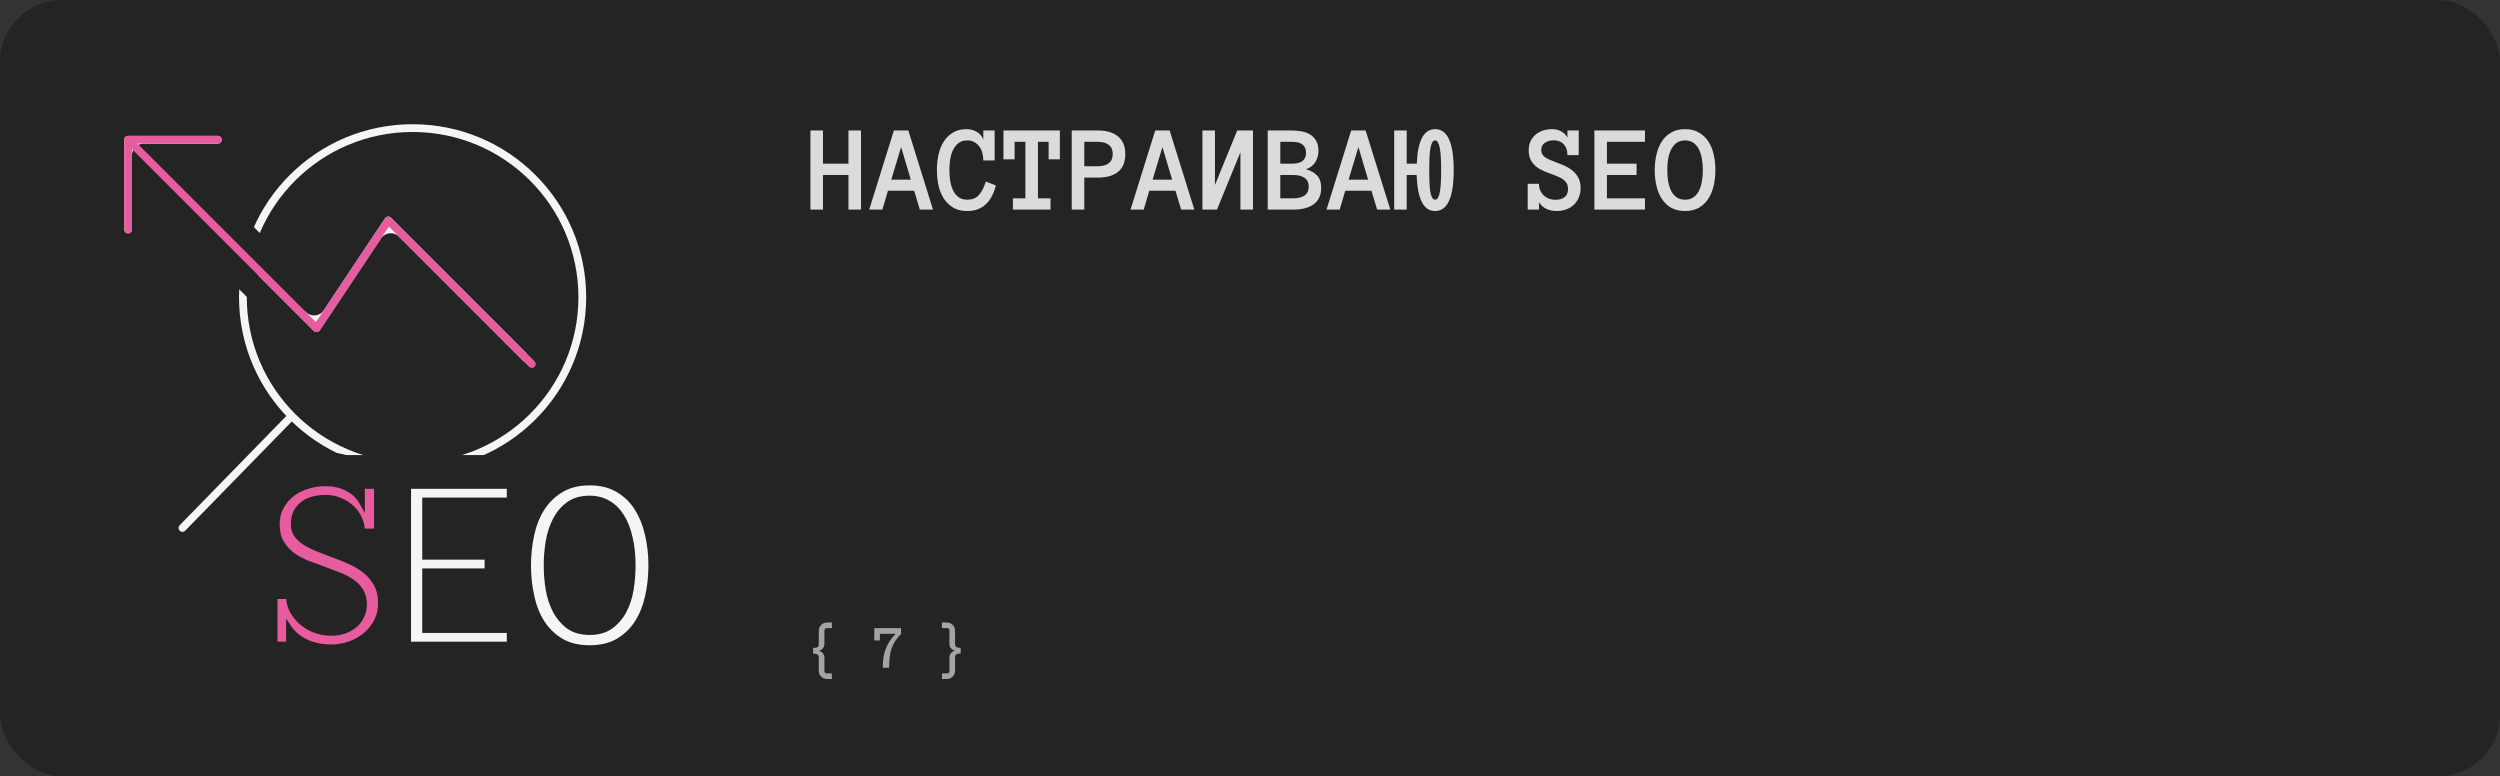 <?xml version="1.0" encoding="UTF-8"?> <svg xmlns="http://www.w3.org/2000/svg" width="322" height="100" viewBox="0 0 322 100" fill="none"><rect x="0" y="0" width="322" height="100" fill="#333333" stroke="none"/> <rect width="322" height="100" rx="8" fill="#242424"></rect> <rect width="76" height="76" transform="translate(12 12)" fill="#242424"></rect> <path d="M75 38.286C75 50.316 65.216 60.072 53.144 60.072C41.072 60.072 31.288 50.316 31.288 38.286C31.288 26.255 41.072 16.5 53.144 16.5C65.216 16.5 75 26.255 75 38.286Z" fill="#242424" stroke="#F5F5F5"></path> <path d="M23.5 68L37.308 53.853" stroke="#F5F5F5" stroke-linecap="round"></path> <path d="M16.146 17.646L15.086 16.586C14.305 17.367 14.305 18.633 15.086 19.414M16.146 17.646L15.793 18.707L15.086 19.414M16.146 17.646L15.086 16.586C15.867 15.805 17.133 15.805 17.914 16.586L40.456 39.127M16.146 17.646L40.456 39.127M15.086 19.414L39.352 43.681C39.776 44.105 40.367 44.316 40.964 44.257C41.56 44.198 42.098 43.875 42.431 43.376L50.322 31.539L67.086 48.303C67.867 49.084 69.133 49.084 69.914 48.303L68.855 47.244L69.914 48.303C70.695 47.522 70.695 46.256 69.914 45.475L69.207 46.182L69.914 45.475L51.425 26.986C51.002 26.562 50.41 26.351 49.814 26.41C49.218 26.469 48.679 26.792 48.347 27.291L40.456 39.127M15.086 19.414L40.456 39.127" fill="#F5F5F5" stroke="#242424" stroke-width="3" stroke-linecap="round" stroke-linejoin="round"></path> <path d="M28.056 20H18.5V29.556C18.5 30.66 17.605 31.556 16.5 31.556C15.396 31.556 14.5 30.66 14.5 29.556V18C14.5 16.895 15.396 16 16.5 16H28.056C29.16 16 30.056 16.895 30.056 18C30.056 19.105 29.16 20 28.056 20Z" fill="#F5F5F5" stroke="#242424" stroke-width="3" stroke-linecap="round" stroke-linejoin="round"></path> <path d="M16.5 18L40.767 42.267L50.011 28.4L68.5 46.889" stroke="#E65C9E" stroke-linecap="round" stroke-linejoin="round"></path> <path d="M28.056 18H16.5V29.556" stroke="#E65C9E" stroke-linecap="round" stroke-linejoin="round"></path> <path d="M68.686 76.755L68.686 76.754C68.407 75.493 68.267 74.184 68.267 72.828C68.267 71.472 68.407 70.164 68.686 68.902L68.686 68.902L68.686 68.901C68.954 67.643 69.397 66.533 70.013 65.568C70.638 64.605 71.436 63.837 72.409 63.264L72.409 63.264C73.386 62.684 74.566 62.391 75.955 62.391C77.343 62.391 78.518 62.684 79.484 63.263L79.484 63.263L79.485 63.264C80.468 63.837 81.26 64.604 81.864 65.567C82.471 66.532 82.919 67.644 83.208 68.903C83.497 70.164 83.642 71.472 83.642 72.828C83.642 74.184 83.502 75.493 83.223 76.754C82.945 78.013 82.502 79.119 81.896 80.074C81.292 81.025 80.499 81.793 79.516 82.377C78.55 82.946 77.365 83.234 75.955 83.234C74.545 83.234 73.354 82.946 72.378 82.377C71.405 81.793 70.612 81.025 69.997 80.073C69.392 79.119 68.954 78.013 68.686 76.755ZM73.116 64.773L73.116 64.774C72.38 65.307 71.789 66.004 71.344 66.864C70.9 67.721 70.589 68.671 70.409 69.713L70.409 69.713L70.409 69.714C70.242 70.752 70.158 71.79 70.158 72.828C70.158 73.856 70.242 74.894 70.409 75.942L70.409 75.943C70.589 76.986 70.9 77.931 71.344 78.777L71.344 78.777C71.79 79.616 72.38 80.308 73.115 80.85L73.116 80.852C73.871 81.391 74.82 81.656 75.955 81.656C77.079 81.656 78.022 81.391 78.777 80.852L78.778 80.851C79.523 80.308 80.119 79.617 80.565 78.777L80.565 78.777C81.01 77.93 81.316 76.985 81.484 75.942L81.484 75.942C81.652 74.894 81.736 73.856 81.736 72.828C81.736 71.477 81.605 70.258 81.342 69.174C81.089 68.081 80.72 67.145 80.232 66.371C79.743 65.595 79.135 65.002 78.407 64.594C77.688 64.176 76.87 63.969 75.955 63.969C74.82 63.969 73.871 64.234 73.116 64.773Z" fill="#F5F5F5" stroke="#242424" stroke-width="0.25"></path> <path d="M54.735 81.347H65.451V82.825H52.769V62.784H65.451V64.263H54.735H54.56V64.438V71.734V71.909H54.735H62.591V73.388H54.735H54.56V73.562V81.172V81.347H54.735Z" fill="#F5F5F5" stroke="#242424" stroke-width="0.35"></path> <path d="M46.816 64.734V62.784H48.356V68.263H46.812C46.79 67.689 46.655 67.148 46.408 66.644C46.148 66.081 45.79 65.603 45.334 65.212C44.881 64.813 44.364 64.501 43.783 64.275C43.2 64.037 42.584 63.919 41.938 63.919C41.372 63.919 40.832 63.983 40.317 64.112C39.797 64.241 39.338 64.454 38.943 64.75C38.545 65.037 38.226 65.413 37.986 65.872L37.986 65.872L37.984 65.875C37.751 66.342 37.638 66.891 37.638 67.516C37.638 68.076 37.775 68.566 38.059 68.975L38.059 68.975L38.061 68.978C38.346 69.372 38.723 69.72 39.186 70.022L39.186 70.022L39.188 70.023C39.646 70.311 40.171 70.576 40.762 70.818L40.762 70.818L40.765 70.82C41.359 71.049 41.963 71.283 42.577 71.522L42.577 71.522L42.583 71.525C43.349 71.794 44.111 72.094 44.867 72.426C45.616 72.754 46.285 73.148 46.877 73.607C47.462 74.061 47.942 74.621 48.316 75.289L48.317 75.29C48.684 75.934 48.872 76.731 48.872 77.688C48.872 78.516 48.7 79.265 48.36 79.936C48.016 80.603 47.557 81.178 46.981 81.663C46.404 82.149 45.741 82.524 44.989 82.788C44.237 83.052 43.455 83.184 42.641 83.184C41.517 83.184 40.489 82.975 39.556 82.559C38.626 82.144 37.892 81.535 37.348 80.73L37.028 80.256V80.828V82.825H35.566V76.972H37.031C37.056 77.631 37.224 78.242 37.534 78.803L37.535 78.805C37.868 79.396 38.293 79.907 38.81 80.338C39.326 80.768 39.916 81.106 40.58 81.352L40.58 81.352L40.583 81.353C41.257 81.588 41.943 81.706 42.641 81.706C43.261 81.706 43.837 81.621 44.367 81.448L44.367 81.448L44.37 81.447C44.898 81.263 45.364 81.009 45.767 80.683L45.767 80.683L45.769 80.681C46.173 80.342 46.49 79.932 46.72 79.452C46.962 78.966 47.081 78.419 47.081 77.812C47.081 77.13 46.929 76.535 46.618 76.034C46.323 75.542 45.92 75.124 45.412 74.778C44.92 74.436 44.366 74.148 43.751 73.915C43.146 73.675 42.53 73.44 41.904 73.211L41.902 73.21C41.164 72.95 40.426 72.68 39.688 72.399C38.962 72.113 38.315 71.756 37.746 71.329C37.181 70.905 36.723 70.392 36.37 69.787C36.025 69.185 35.847 68.431 35.847 67.516C35.847 66.708 36.018 65.998 36.357 65.381L36.357 65.381L36.357 65.38C36.7 64.744 37.148 64.211 37.702 63.779C38.256 63.345 38.903 63.016 39.644 62.793L39.644 62.793L39.646 62.792C40.39 62.558 41.153 62.441 41.938 62.441C42.902 62.441 43.787 62.639 44.595 63.032L44.596 63.033C45.407 63.423 46.036 64.017 46.488 64.82L46.816 65.402V64.734Z" fill="#E65C9E" stroke="#242424" stroke-width="0.35"></path> <path fill-rule="evenodd" clip-rule="evenodd" d="M81.622 85.924L81.611 85.93C79.873 86.955 77.924 87.359 75.955 87.359C73.983 87.359 72.038 86.954 70.299 85.939L70.277 85.927L70.256 85.914C68.742 85.006 67.488 83.793 66.531 82.309L66.523 82.296L66.514 82.283C65.617 80.868 65.012 79.299 64.655 77.631C64.31 76.067 64.142 74.464 64.142 72.828C64.142 71.192 64.31 69.589 64.655 68.026C65.014 66.348 65.627 64.771 66.536 63.348L66.544 63.335L66.552 63.323C67.518 61.834 68.779 60.617 70.308 59.714C72.043 58.685 73.982 58.266 75.955 58.266C77.919 58.266 79.856 58.682 81.585 59.713C83.132 60.62 84.404 61.853 85.358 63.373C86.239 64.777 86.849 66.328 87.228 67.98C87.59 69.558 87.767 71.176 87.767 72.828C87.767 74.469 87.598 76.078 87.251 77.646C86.882 79.31 86.274 80.873 85.379 82.283C84.423 83.791 83.155 85.013 81.622 85.924ZM68.564 76.781C68.793 77.856 69.145 78.823 69.62 79.682C69.622 79.685 69.624 79.688 69.625 79.691C69.71 79.844 69.799 79.994 69.892 80.141C70.458 81.017 71.172 81.74 72.036 82.31C72.045 82.315 72.054 82.321 72.063 82.327C72.145 82.381 72.229 82.433 72.314 82.484C73.314 83.068 74.528 83.359 75.955 83.359C77.382 83.359 78.59 83.068 79.58 82.484C79.665 82.434 79.749 82.382 79.832 82.328C79.837 82.325 79.842 82.321 79.847 82.318C80.725 81.747 81.443 81.022 82.001 80.141C82.096 79.992 82.186 79.84 82.272 79.685C82.274 79.682 82.275 79.679 82.277 79.676C82.752 78.818 83.108 77.854 83.345 76.781C83.383 76.608 83.419 76.434 83.452 76.26C83.452 76.259 83.453 76.258 83.453 76.257C83.662 75.149 83.767 74.006 83.767 72.828C83.767 71.463 83.621 70.146 83.33 68.875C83.318 68.825 83.306 68.775 83.294 68.725C83.292 68.717 83.29 68.709 83.288 68.701C82.996 67.501 82.557 66.434 81.97 65.5C81.936 65.446 81.902 65.393 81.867 65.341C81.266 64.436 80.493 63.708 79.548 63.156C79.474 63.111 79.398 63.068 79.321 63.027C79.311 63.022 79.301 63.016 79.291 63.011C78.353 62.514 77.241 62.266 75.955 62.266C74.548 62.266 73.345 62.562 72.345 63.156C72.255 63.209 72.166 63.264 72.079 63.321C72.075 63.323 72.072 63.325 72.068 63.328C71.203 63.89 70.483 64.614 69.908 65.5C69.809 65.654 69.715 65.812 69.626 65.974C69.146 66.837 68.792 67.804 68.564 68.875C68.527 69.042 68.493 69.21 68.46 69.379C68.459 69.385 68.458 69.392 68.457 69.399C68.247 70.507 68.142 71.65 68.142 72.828C68.142 74.005 68.247 75.147 68.456 76.254C68.457 76.262 68.459 76.27 68.46 76.278C68.493 76.446 68.527 76.614 68.564 76.781ZM71.632 66.601C71.63 66.605 71.627 66.61 71.625 66.614C71.566 66.714 71.509 66.817 71.455 66.922C71.078 67.649 70.797 68.446 70.614 69.312C70.612 69.317 70.611 69.323 70.61 69.328C70.582 69.462 70.556 69.597 70.533 69.734C70.366 70.766 70.283 71.797 70.283 72.828C70.283 73.849 70.366 74.88 70.533 75.922C70.556 76.059 70.582 76.195 70.61 76.328C70.612 76.334 70.613 76.339 70.614 76.344C70.797 77.209 71.078 78.001 71.455 78.719C71.51 78.822 71.567 78.923 71.626 79.022C71.629 79.026 71.632 79.031 71.634 79.035C72.046 79.717 72.565 80.288 73.189 80.75C73.221 80.773 73.254 80.795 73.286 80.817C73.293 80.822 73.3 80.826 73.306 80.831C74.016 81.298 74.899 81.531 75.955 81.531C77.004 81.531 77.884 81.296 78.595 80.826C78.596 80.825 78.598 80.823 78.6 80.822C78.635 80.799 78.67 80.775 78.705 80.75C79.336 80.29 79.858 79.721 80.27 79.042C80.334 78.937 80.396 78.829 80.455 78.719C80.834 77.996 81.112 77.198 81.288 76.326C81.314 76.193 81.339 76.058 81.361 75.922C81.528 74.88 81.611 73.849 81.611 72.828C81.611 71.546 81.492 70.387 81.255 69.351C81.244 69.302 81.232 69.252 81.22 69.203C80.987 68.194 80.655 67.325 80.224 66.596C80.192 66.543 80.159 66.49 80.126 66.438C79.698 65.758 79.179 65.225 78.568 64.836C78.562 64.832 78.555 64.828 78.548 64.823C78.481 64.782 78.414 64.742 78.345 64.703C77.647 64.297 76.85 64.094 75.955 64.094C74.903 64.094 74.023 64.326 73.315 64.789C73.313 64.79 73.311 64.791 73.31 64.792C73.269 64.819 73.229 64.847 73.189 64.875C72.564 65.328 72.045 65.903 71.632 66.601ZM75.496 68.144C75.33 68.273 75.164 68.457 75.006 68.763C74.778 69.202 74.593 69.736 74.478 70.393C74.347 71.209 74.283 72.02 74.283 72.828C74.283 73.623 74.347 74.435 74.479 75.266C74.592 75.916 74.774 76.433 74.992 76.851C75.143 77.132 75.312 77.33 75.501 77.482C75.505 77.484 75.509 77.485 75.515 77.487C75.57 77.502 75.707 77.531 75.955 77.531C76.194 77.531 76.325 77.503 76.377 77.488C76.384 77.486 76.39 77.484 76.395 77.483C76.596 77.327 76.768 77.13 76.918 76.85C77.131 76.441 77.307 75.932 77.411 75.288C77.546 74.449 77.611 73.63 77.611 72.828C77.611 71.736 77.504 70.853 77.333 70.147L77.328 70.125L77.323 70.103C77.15 69.357 76.933 68.873 76.742 68.57C76.581 68.313 76.458 68.231 76.394 68.195L76.363 68.178L76.332 68.16C76.309 68.146 76.219 68.094 75.955 68.094C75.707 68.094 75.57 68.123 75.515 68.138C75.507 68.141 75.501 68.142 75.496 68.144Z" fill="#242424"></path> <path fill-rule="evenodd" clip-rule="evenodd" d="M69.626 87H48.594V79.853C48.896 79.198 49.047 78.476 49.047 77.688C49.047 76.821 48.896 76.073 48.594 75.443V58.609H69.626V65.973C69.212 66.718 68.892 67.539 68.665 68.438H66.766V77.172H68.653C68.882 78.096 69.206 78.936 69.626 79.692V87ZM62.766 73.562V71.734H54.735V64.438H65.626V62.609H52.594V83H65.626V81.172H54.735V73.562H62.766Z" fill="#242424"></path> <path fill-rule="evenodd" clip-rule="evenodd" d="M52.077 81.837L52.072 81.847C51.474 83.007 50.667 84.017 49.67 84.856C48.687 85.684 47.576 86.304 46.373 86.727C45.167 87.15 43.916 87.359 42.641 87.359C41.632 87.359 40.638 87.244 39.672 87H31.391V72.797H33.203V72.575C33.048 72.354 32.901 72.126 32.764 71.891L32.756 71.878L32.749 71.866C31.953 70.478 31.672 68.96 31.672 67.516C31.672 66.104 31.976 64.692 32.689 63.386C33.298 62.261 34.115 61.283 35.13 60.489C36.121 59.714 37.233 59.162 38.415 58.802C39.56 58.444 40.738 58.266 41.938 58.266C42.851 58.266 43.751 58.377 44.625 58.609H52.531V72.438H51.452C51.631 72.695 51.797 72.961 51.952 73.236C52.22 73.71 52.432 74.198 52.594 74.695V80.592C52.457 81.011 52.287 81.423 52.083 81.826L52.077 81.837ZM37.203 76.797H35.391V83H37.203V80.828C37.38 81.091 37.578 81.334 37.794 81.556C38.242 82.016 38.775 82.389 39.391 82.676C39.422 82.691 39.453 82.705 39.484 82.719C39.652 82.794 39.823 82.862 39.997 82.924C40.008 82.927 40.019 82.931 40.03 82.935C40.094 82.958 40.159 82.979 40.224 83C40.541 83.101 40.867 83.18 41.203 83.239C41.665 83.319 42.144 83.359 42.641 83.359C43.413 83.359 44.158 83.243 44.877 83.01C44.888 83.007 44.898 83.004 44.909 83C44.955 82.985 45.001 82.969 45.047 82.953C45.709 82.721 46.305 82.404 46.836 82.002C46.844 81.996 46.852 81.99 46.86 81.984C46.94 81.924 47.017 81.861 47.094 81.797C47.61 81.362 48.036 80.856 48.371 80.279C48.377 80.269 48.384 80.258 48.39 80.247C48.433 80.171 48.475 80.094 48.516 80.016C48.852 79.352 49.029 78.618 49.046 77.812C49.047 77.771 49.047 77.729 49.047 77.688C49.047 77.497 49.039 77.311 49.025 77.132C48.964 76.391 48.779 75.748 48.469 75.203C48.43 75.133 48.389 75.065 48.348 74.997C48.342 74.987 48.336 74.977 48.33 74.967C47.967 74.382 47.518 73.883 46.984 73.469C46.973 73.46 46.961 73.451 46.949 73.441C46.818 73.341 46.684 73.244 46.545 73.15C46.539 73.145 46.533 73.141 46.528 73.137C46.149 72.88 45.743 72.647 45.31 72.438C45.188 72.378 45.064 72.321 44.938 72.266C44.786 72.199 44.635 72.134 44.484 72.071C44.474 72.066 44.464 72.062 44.454 72.058C43.853 71.806 43.248 71.573 42.641 71.359C42.624 71.353 42.607 71.346 42.59 71.34C42.581 71.336 42.573 71.333 42.564 71.329C41.976 71.1 41.397 70.876 40.828 70.656C40.696 70.602 40.567 70.547 40.442 70.49C40.434 70.487 40.426 70.483 40.417 70.479C40 70.29 39.621 70.088 39.281 69.875C39.179 69.809 39.082 69.74 38.99 69.67C38.675 69.43 38.413 69.165 38.203 68.875C38.18 68.842 38.158 68.808 38.137 68.774C38.135 68.77 38.132 68.765 38.129 68.761C37.918 68.409 37.812 67.994 37.812 67.516C37.812 67.057 37.876 66.646 38.002 66.283C38.003 66.279 38.005 66.274 38.006 66.27C38.045 66.16 38.09 66.054 38.141 65.953C38.308 65.634 38.513 65.36 38.758 65.129C38.849 65.044 38.945 64.964 39.047 64.891C39.359 64.656 39.715 64.476 40.114 64.35C40.121 64.348 40.128 64.346 40.135 64.344C40.209 64.321 40.283 64.3 40.359 64.281C40.859 64.156 41.385 64.094 41.938 64.094C42.176 64.094 42.411 64.111 42.641 64.144C43.012 64.198 43.371 64.296 43.719 64.438C43.773 64.458 43.826 64.48 43.878 64.503C43.881 64.504 43.884 64.505 43.887 64.506C44.048 64.575 44.203 64.651 44.354 64.734C44.414 64.768 44.473 64.802 44.531 64.838C44.775 64.986 45.005 65.155 45.219 65.344C45.263 65.382 45.307 65.421 45.349 65.461C45.725 65.813 46.025 66.232 46.25 66.719C46.51 67.25 46.641 67.823 46.641 68.438H48.531V62.609H46.641V64.734C46.526 64.53 46.399 64.338 46.262 64.16C46.257 64.154 46.253 64.148 46.248 64.142C45.828 63.601 45.302 63.178 44.672 62.875C44.625 62.852 44.578 62.83 44.531 62.809C44.489 62.79 44.447 62.771 44.405 62.753C44.396 62.749 44.387 62.745 44.378 62.742C44.265 62.694 44.151 62.65 44.035 62.609C43.59 62.454 43.126 62.351 42.641 62.301C42.411 62.278 42.176 62.266 41.938 62.266C41.25 62.266 40.578 62.354 39.921 62.529C39.812 62.559 39.703 62.591 39.594 62.625C38.988 62.807 38.443 63.059 37.956 63.38C37.947 63.386 37.937 63.393 37.928 63.399C37.813 63.475 37.702 63.556 37.594 63.641C37.103 64.024 36.692 64.485 36.362 65.021C36.355 65.032 36.349 65.043 36.342 65.054C36.294 65.133 36.248 65.214 36.203 65.297C35.849 65.943 35.672 66.682 35.672 67.516C35.672 68.453 35.854 69.24 36.219 69.875C36.271 69.965 36.326 70.053 36.383 70.139C36.391 70.15 36.398 70.162 36.406 70.173C36.741 70.671 37.152 71.103 37.641 71.469C37.775 71.569 37.913 71.666 38.055 71.759C38.065 71.765 38.075 71.772 38.086 71.779C38.554 72.081 39.068 72.343 39.625 72.562C39.746 72.609 39.867 72.654 39.989 72.7C40.004 72.706 40.018 72.711 40.033 72.717C40.105 72.743 40.176 72.77 40.248 72.797C40.566 72.915 40.885 73.032 41.203 73.147C41.417 73.224 41.63 73.3 41.844 73.375C41.847 73.376 41.85 73.377 41.853 73.379C41.876 73.387 41.899 73.395 41.922 73.404C42.52 73.624 43.109 73.849 43.688 74.078C43.819 74.128 43.948 74.181 44.074 74.236C44.525 74.433 44.938 74.661 45.312 74.922C45.433 75.004 45.548 75.091 45.656 75.181C45.986 75.457 46.257 75.772 46.469 76.125C46.499 76.174 46.528 76.224 46.556 76.276C46.558 76.28 46.56 76.284 46.562 76.288C46.775 76.691 46.889 77.158 46.904 77.688C46.906 77.729 46.906 77.77 46.906 77.812C46.906 78.273 46.835 78.694 46.692 79.076C46.691 79.08 46.689 79.084 46.688 79.088C46.651 79.186 46.609 79.282 46.562 79.375C46.387 79.743 46.157 80.068 45.874 80.349C45.805 80.417 45.732 80.483 45.656 80.547C45.304 80.832 44.9 81.061 44.443 81.234C44.4 81.25 44.356 81.266 44.312 81.281C43.802 81.448 43.245 81.531 42.641 81.531C42.156 81.531 41.677 81.473 41.203 81.355C41.015 81.309 40.827 81.253 40.641 81.188C40.504 81.137 40.37 81.082 40.24 81.023C40.105 80.963 39.974 80.897 39.846 80.828C39.689 80.743 39.537 80.651 39.391 80.554C39.228 80.445 39.072 80.328 38.922 80.203C38.804 80.105 38.692 80.003 38.584 79.896C38.233 79.549 37.934 79.157 37.688 78.719C37.365 78.135 37.203 77.495 37.203 76.797Z" fill="#242424"></path> <path d="M110.898 27H109.281V22.539H106V27H104.383V16.805H106V21.078H109.281V16.805H110.898V27ZM118.477 27L117.743 24.57H114.368L113.649 27H111.953L115.133 16.805H116.993L120.172 27H118.477ZM114.797 23.141H117.313L116.063 18.938L114.797 23.141ZM128.266 23.883C128.141 24.383 127.975 24.836 127.766 25.242C127.558 25.648 127.303 25.995 127.001 26.281C126.704 26.568 126.355 26.789 125.954 26.945C125.558 27.102 125.102 27.18 124.587 27.18C123.873 27.18 123.269 27.034 122.774 26.742C122.279 26.445 121.873 26.052 121.555 25.562C121.243 25.068 121.016 24.505 120.876 23.875C120.74 23.24 120.673 22.581 120.673 21.898C120.673 21.216 120.74 20.557 120.876 19.922C121.016 19.287 121.24 18.727 121.548 18.242C121.86 17.758 122.256 17.37 122.735 17.078C123.214 16.781 123.8 16.633 124.493 16.633C124.717 16.633 124.943 16.662 125.173 16.719C125.402 16.776 125.615 16.865 125.813 16.984C126.011 17.099 126.183 17.242 126.329 17.414C126.48 17.586 126.587 17.784 126.649 18.008V16.805H128.11V20.664H126.649C126.649 20.346 126.61 20.034 126.532 19.727C126.454 19.414 126.329 19.138 126.157 18.898C125.985 18.659 125.769 18.463 125.508 18.312C125.248 18.162 124.941 18.086 124.587 18.086C124.128 18.086 123.753 18.198 123.462 18.422C123.17 18.646 122.936 18.94 122.758 19.305C122.581 19.669 122.456 20.078 122.383 20.531C122.316 20.984 122.282 21.44 122.282 21.898C122.282 22.357 122.316 22.815 122.383 23.273C122.456 23.732 122.579 24.143 122.751 24.508C122.923 24.867 123.157 25.159 123.454 25.383C123.751 25.607 124.128 25.719 124.587 25.719C125.248 25.719 125.756 25.508 126.11 25.086C126.469 24.664 126.756 24.096 126.969 23.383L128.266 23.883ZM136.509 20.523H135.063V18.266H133.688V25.547H135.306V27H130.462V25.547H132.071V18.266H130.681V20.523H129.243V16.805H136.509V20.523ZM144.939 19.852C144.939 20.872 144.629 21.633 144.009 22.133C143.389 22.628 142.525 22.875 141.415 22.875H139.658V27H138.04V16.805H141.4C142.519 16.805 143.389 17.062 144.009 17.578C144.629 18.088 144.939 18.846 144.939 19.852ZM143.322 19.828C143.322 19.307 143.15 18.917 142.806 18.656C142.467 18.396 142.004 18.266 141.415 18.266H139.658V21.414H141.415C142.004 21.414 142.467 21.284 142.806 21.023C143.15 20.763 143.322 20.365 143.322 19.828ZM152.134 27L151.4 24.57H148.025L147.306 27H145.611L148.791 16.805H150.65L153.83 27H152.134ZM148.455 23.141H150.97L149.72 18.938L148.455 23.141ZM154.869 16.805H156.486V23.828L159.353 16.805H161.385V27H159.768V19.609L156.744 27H154.869V16.805ZM170.166 24.203C170.166 25.13 169.851 25.828 169.221 26.297C168.591 26.766 167.695 27 166.533 27H163.283V16.805H166.354C166.781 16.805 167.2 16.841 167.612 16.914C168.023 16.982 168.39 17.112 168.713 17.305C169.041 17.497 169.307 17.768 169.51 18.117C169.713 18.461 169.815 18.909 169.815 19.461C169.815 19.977 169.682 20.448 169.416 20.875C169.156 21.302 168.76 21.609 168.229 21.797C168.88 22 169.364 22.284 169.682 22.648C170.005 23.013 170.166 23.531 170.166 24.203ZM168.213 19.672C168.213 19.375 168.156 19.133 168.041 18.945C167.932 18.758 167.789 18.615 167.612 18.516C167.434 18.412 167.237 18.344 167.018 18.312C166.799 18.281 166.578 18.266 166.354 18.266H164.901V21.078H166.354C166.578 21.078 166.799 21.062 167.018 21.031C167.237 21 167.434 20.935 167.612 20.836C167.789 20.732 167.932 20.586 168.041 20.398C168.156 20.211 168.213 19.969 168.213 19.672ZM168.565 24.039C168.565 23.529 168.385 23.151 168.026 22.906C167.671 22.662 167.174 22.539 166.533 22.539H164.901V25.547H166.533C167.174 25.547 167.671 25.424 168.026 25.18C168.385 24.93 168.565 24.549 168.565 24.039ZM177.378 27L176.643 24.57H173.268L172.549 27H170.854L174.034 16.805H175.893L179.073 27H177.378ZM173.698 23.141H176.213L174.963 18.938L173.698 23.141ZM179.573 16.805H181.183V21.078H182.479C182.599 18.115 183.388 16.633 184.847 16.633C186.44 16.633 187.237 18.393 187.237 21.914C187.237 25.424 186.44 27.18 184.847 27.18C183.357 27.18 182.563 25.633 182.464 22.539H181.183V27H179.573V16.805ZM184.081 21.914C184.081 22.477 184.091 22.995 184.112 23.469C184.133 23.938 184.169 24.341 184.222 24.68C184.279 25.013 184.357 25.271 184.456 25.453C184.56 25.63 184.69 25.719 184.847 25.719C184.998 25.719 185.123 25.63 185.222 25.453C185.326 25.271 185.406 25.013 185.464 24.68C185.521 24.341 185.56 23.938 185.581 23.469C185.607 22.995 185.62 22.477 185.62 21.914C185.62 21.346 185.607 20.828 185.581 20.359C185.56 19.891 185.521 19.49 185.464 19.156C185.406 18.818 185.326 18.555 185.222 18.367C185.123 18.18 184.998 18.086 184.847 18.086C184.69 18.086 184.56 18.18 184.456 18.367C184.357 18.555 184.279 18.818 184.222 19.156C184.169 19.49 184.133 19.891 184.112 20.359C184.091 20.828 184.081 21.346 184.081 21.914ZM203.582 24.203C203.582 24.672 203.501 25.091 203.339 25.461C203.183 25.826 202.967 26.135 202.691 26.391C202.42 26.646 202.095 26.841 201.714 26.977C201.339 27.112 200.938 27.18 200.511 27.18C200.032 27.18 199.6 27.094 199.214 26.922C198.829 26.75 198.498 26.466 198.222 26.07V27H196.769V23.672H198.222C198.222 24.005 198.279 24.299 198.394 24.555C198.514 24.81 198.67 25.026 198.863 25.203C199.056 25.375 199.279 25.508 199.535 25.602C199.79 25.69 200.061 25.734 200.347 25.734C200.832 25.734 201.222 25.622 201.519 25.398C201.816 25.174 201.964 24.818 201.964 24.328C201.964 24.073 201.918 23.854 201.824 23.672C201.735 23.49 201.605 23.328 201.433 23.188C201.266 23.042 201.061 22.917 200.816 22.812C200.571 22.703 200.293 22.588 199.98 22.469C199.61 22.344 199.24 22.203 198.871 22.047C198.501 21.891 198.17 21.698 197.878 21.469C197.587 21.24 197.35 20.958 197.168 20.625C196.985 20.287 196.894 19.862 196.894 19.352C196.894 18.904 196.975 18.513 197.136 18.18C197.303 17.841 197.522 17.557 197.793 17.328C198.069 17.099 198.386 16.927 198.746 16.812C199.11 16.693 199.496 16.633 199.902 16.633C200.371 16.633 200.772 16.732 201.105 16.93C201.444 17.128 201.704 17.391 201.886 17.719V16.805H203.339V19.977H201.886C201.886 19.378 201.727 18.912 201.41 18.578C201.097 18.24 200.675 18.07 200.144 18.07C199.675 18.07 199.285 18.18 198.972 18.398C198.665 18.617 198.511 18.924 198.511 19.32C198.511 19.523 198.55 19.698 198.628 19.844C198.712 19.984 198.829 20.115 198.98 20.234C199.136 20.349 199.332 20.458 199.566 20.562C199.8 20.662 200.071 20.771 200.378 20.891C200.764 21.026 201.147 21.18 201.527 21.352C201.907 21.523 202.248 21.734 202.55 21.984C202.852 22.234 203.1 22.539 203.293 22.898C203.485 23.253 203.582 23.688 203.582 24.203ZM211.871 27H205.355V16.805H211.871V18.266H206.973V21.078H210.793V22.539H206.973V25.547H211.871V27ZM213.129 21.898C213.129 21.216 213.202 20.557 213.348 19.922C213.494 19.287 213.72 18.727 214.027 18.242C214.335 17.758 214.736 17.37 215.231 17.078C215.731 16.781 216.332 16.633 217.035 16.633C217.738 16.633 218.337 16.781 218.832 17.078C219.332 17.37 219.738 17.758 220.051 18.242C220.363 18.727 220.59 19.287 220.731 19.922C220.871 20.557 220.942 21.216 220.942 21.898C220.942 22.581 220.871 23.24 220.731 23.875C220.59 24.505 220.366 25.068 220.059 25.562C219.751 26.052 219.348 26.445 218.848 26.742C218.353 27.034 217.749 27.18 217.035 27.18C216.322 27.18 215.715 27.034 215.215 26.742C214.72 26.445 214.317 26.052 214.004 25.562C213.697 25.068 213.475 24.505 213.34 23.875C213.199 23.24 213.129 22.581 213.129 21.898ZM214.746 21.898C214.746 22.357 214.78 22.815 214.848 23.273C214.921 23.732 215.041 24.143 215.207 24.508C215.379 24.867 215.611 25.159 215.902 25.383C216.199 25.607 216.577 25.719 217.035 25.719C217.494 25.719 217.869 25.607 218.16 25.383C218.457 25.159 218.689 24.867 218.856 24.508C219.027 24.143 219.147 23.732 219.215 23.273C219.288 22.815 219.324 22.357 219.324 21.898C219.324 21.44 219.288 20.984 219.215 20.531C219.147 20.078 219.027 19.669 218.856 19.305C218.689 18.94 218.455 18.646 218.152 18.422C217.856 18.198 217.483 18.086 217.035 18.086C216.291 18.086 215.723 18.422 215.332 19.094C214.942 19.766 214.746 20.701 214.746 21.898Z" fill="#DBDBDB"></path> <path opacity="0.7" d="M107.145 87.457H106.543C106.384 87.457 106.237 87.43 106.102 87.375C105.969 87.323 105.854 87.247 105.758 87.148C105.664 87.049 105.59 86.934 105.535 86.801C105.483 86.668 105.457 86.521 105.457 86.359V84.695C105.457 84.482 105.396 84.344 105.273 84.281C105.151 84.216 104.969 84.184 104.727 84.184V83.457C104.969 83.457 105.151 83.427 105.273 83.367C105.396 83.305 105.457 83.164 105.457 82.945V81.281C105.457 81.12 105.483 80.973 105.535 80.84C105.59 80.707 105.664 80.591 105.758 80.492C105.854 80.393 105.969 80.316 106.102 80.262C106.237 80.204 106.384 80.176 106.543 80.176H107.145V80.902H106.543C106.405 80.902 106.31 80.931 106.258 80.988C106.208 81.043 106.184 81.141 106.184 81.281V82.945C106.184 83.19 106.108 83.389 105.957 83.543C105.809 83.694 105.639 83.788 105.449 83.824C105.546 83.84 105.637 83.871 105.723 83.918C105.811 83.962 105.888 84.023 105.953 84.102C106.021 84.177 106.076 84.266 106.117 84.367C106.161 84.469 106.184 84.578 106.184 84.695V86.359C106.184 86.497 106.208 86.594 106.258 86.648C106.31 86.706 106.405 86.734 106.543 86.734H107.145V87.457ZM116.055 81.633C115.735 81.979 115.476 82.307 115.278 82.617C115.08 82.924 114.926 83.245 114.817 83.578C114.707 83.912 114.632 84.273 114.59 84.664C114.548 85.052 114.525 85.497 114.52 86H113.696C113.701 85.526 113.732 85.094 113.789 84.703C113.849 84.31 113.943 83.94 114.071 83.594C114.198 83.245 114.366 82.913 114.575 82.598C114.783 82.28 115.039 81.958 115.344 81.633H113.325V82.488H112.606V80.902H116.055V81.633ZM121.325 86.734H121.926C122.064 86.734 122.158 86.706 122.208 86.648C122.26 86.594 122.286 86.497 122.286 86.359V84.68C122.286 84.562 122.307 84.453 122.348 84.352C122.393 84.25 122.447 84.162 122.512 84.086C122.58 84.008 122.657 83.947 122.743 83.902C122.831 83.856 122.924 83.824 123.02 83.809C122.827 83.772 122.657 83.678 122.508 83.527C122.36 83.374 122.286 83.174 122.286 82.93V81.266C122.286 81.125 122.26 81.03 122.208 80.981C122.158 80.928 122.064 80.902 121.926 80.902H121.325V80.176H121.926C122.085 80.176 122.231 80.203 122.364 80.258C122.497 80.31 122.611 80.384 122.708 80.481C122.804 80.577 122.878 80.691 122.93 80.824C122.985 80.957 123.012 81.104 123.012 81.266V82.93C123.012 83.148 123.074 83.289 123.196 83.352C123.318 83.412 123.499 83.441 123.739 83.441V84.168C123.499 84.168 123.318 84.201 123.196 84.266C123.074 84.328 123.012 84.466 123.012 84.68V86.359C123.012 86.521 122.985 86.668 122.93 86.801C122.878 86.934 122.804 87.049 122.708 87.148C122.611 87.247 122.497 87.323 122.364 87.375C122.231 87.43 122.085 87.457 121.926 87.457H121.325V86.734Z" fill="#DBDBDB"></path> </svg> 